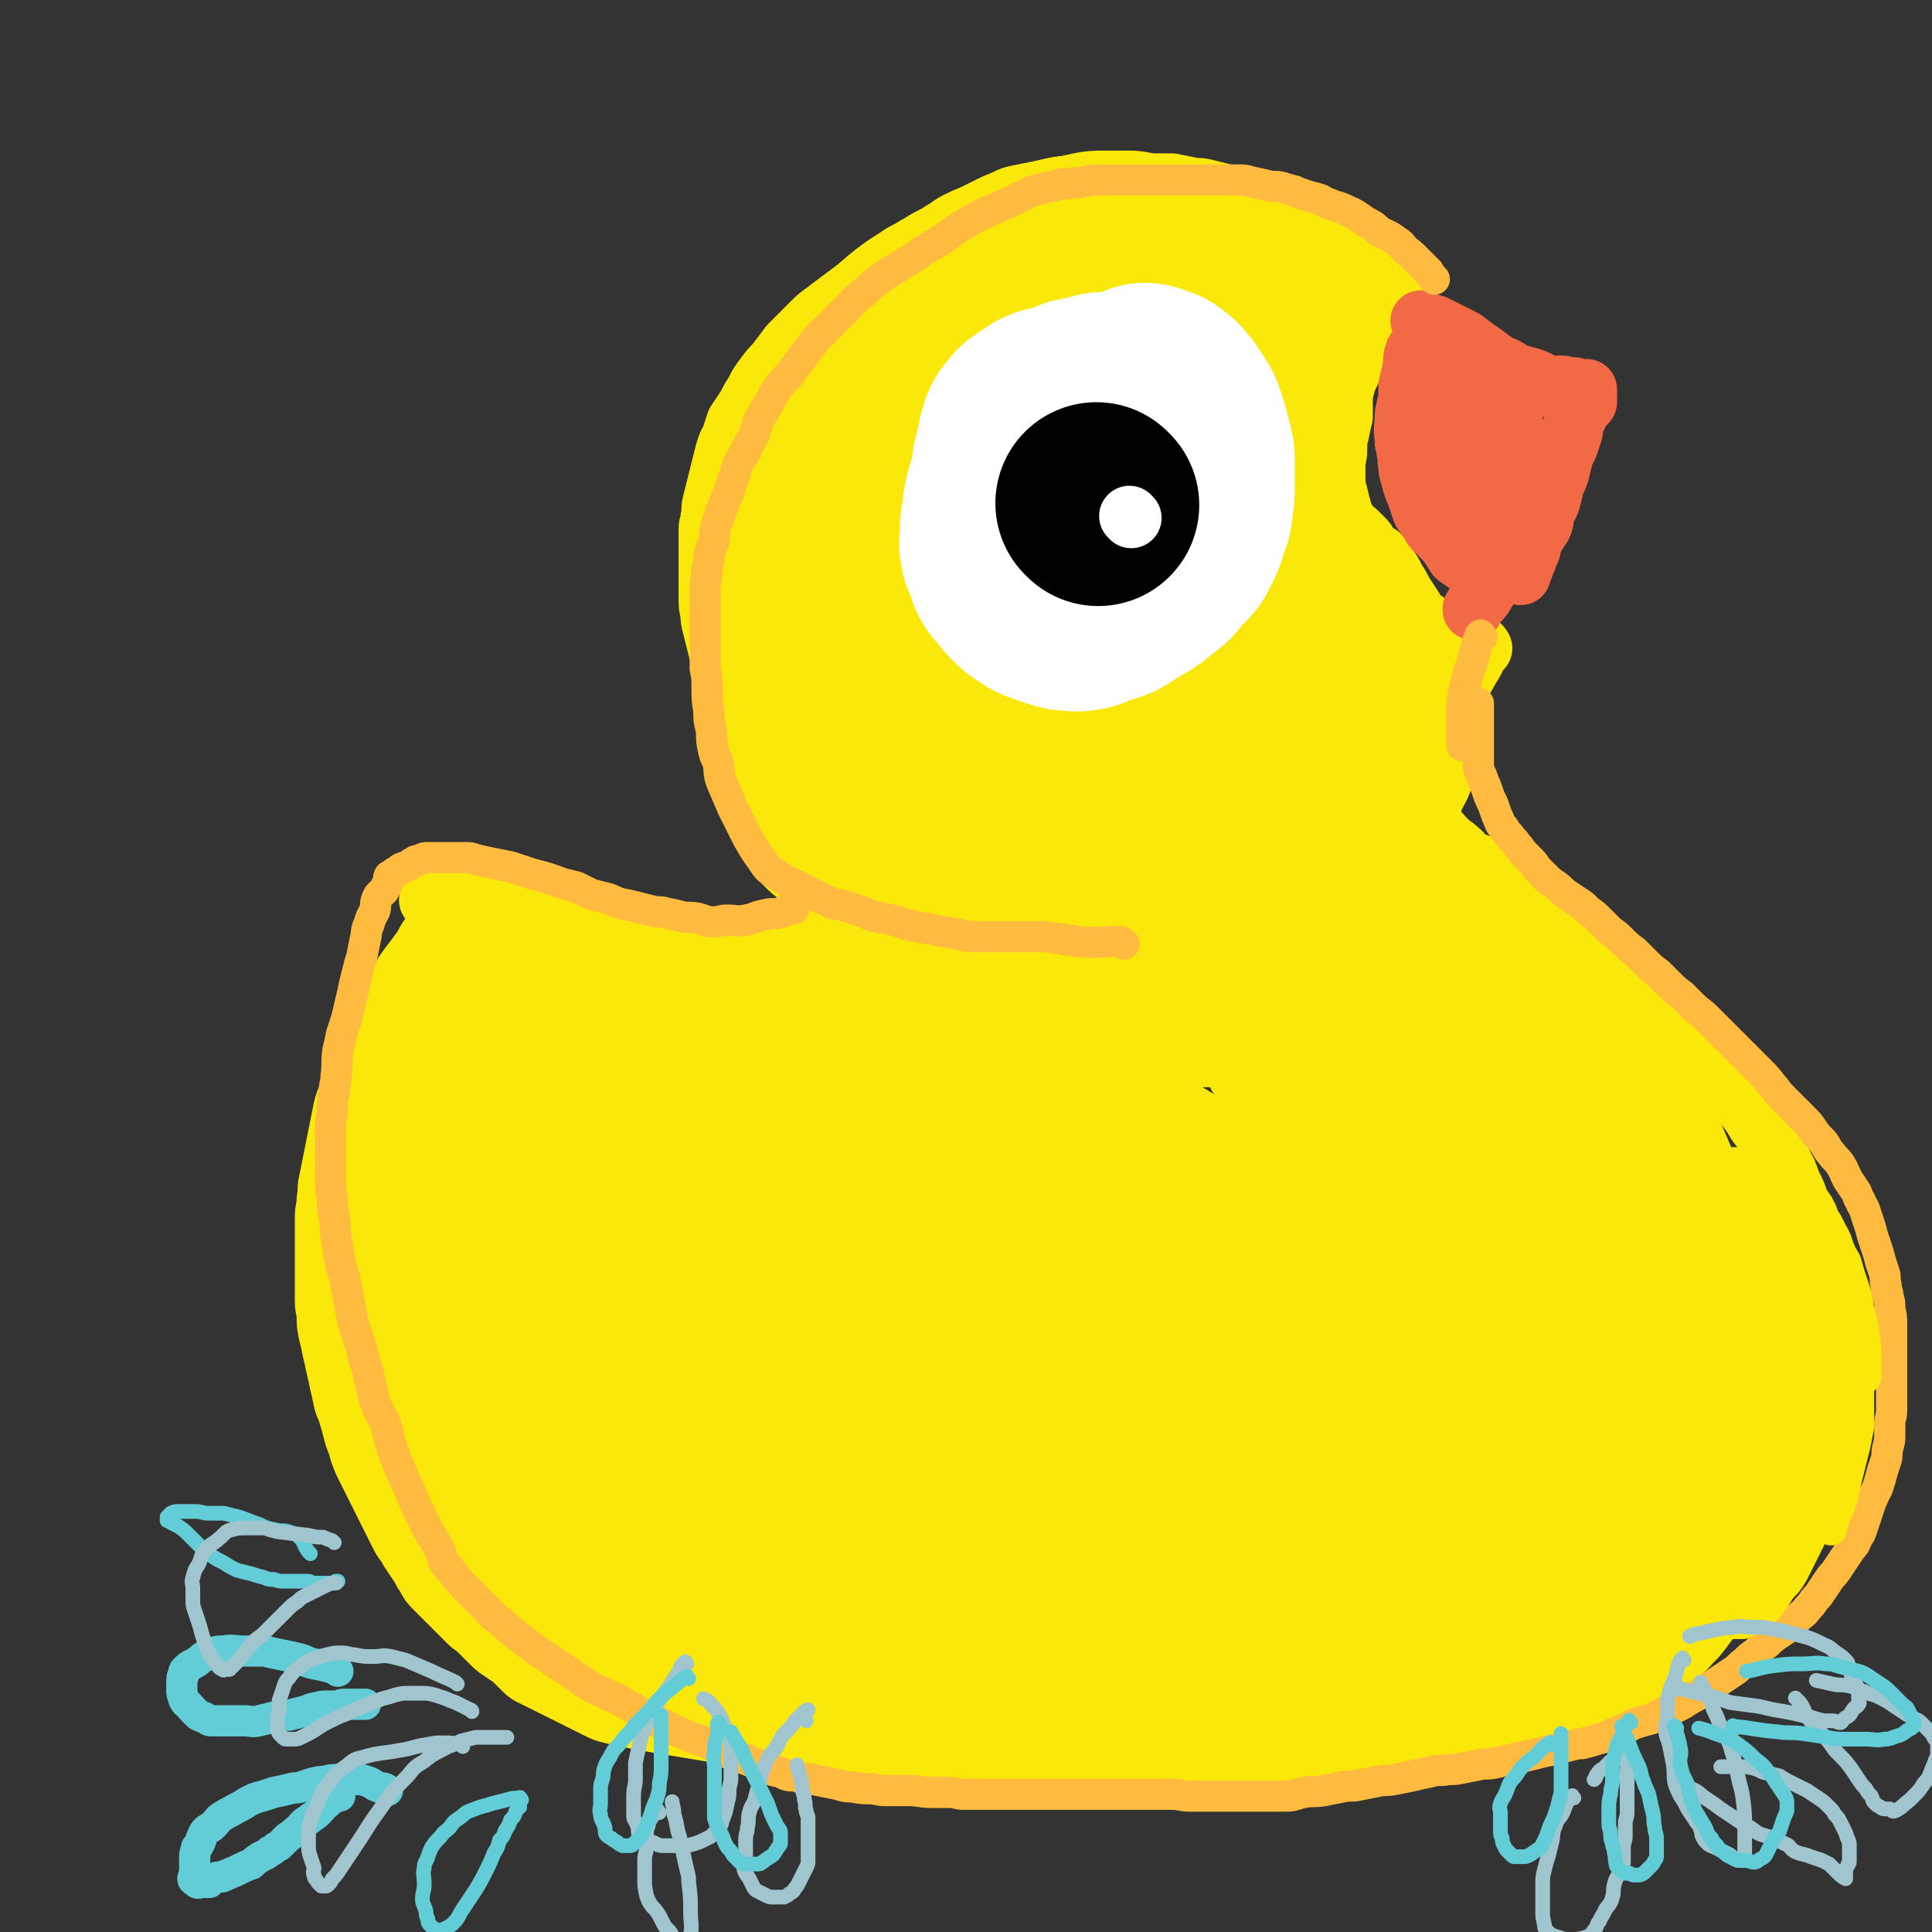 <svg viewBox='0 0 1052 1052' version='1.1' xmlns='http://www.w3.org/2000/svg' xmlns:xlink='http://www.w3.org/1999/xlink'><rect x="0" y="0" width="1052" height="1052" fill="#333333" stroke="none"/><g fill='none' stroke='#FAE80B' stroke-width='33' stroke-linecap='round' stroke-linejoin='round'><path d='M235,491c-1,-1 -2,-1 -1,-1 7,-2 8,-2 17,-3 6,0 6,0 13,0 6,0 6,0 12,1 5,0 5,0 10,1 7,1 7,1 13,3 6,2 6,2 12,4 4,1 4,1 8,2 5,1 4,2 9,3 5,1 5,0 10,2 4,1 4,2 9,4 3,1 3,1 7,2 4,1 4,1 9,3 4,1 4,2 9,3 4,1 5,1 9,2 3,1 3,1 6,2 3,1 4,1 7,2 3,1 2,1 5,2 3,1 3,1 6,2 2,0 2,0 4,0 2,0 2,1 4,1 3,1 3,0 6,1 2,0 2,0 5,1 2,0 2,0 5,1 2,0 2,1 5,1 2,0 2,0 4,0 1,0 1,1 3,1 0,0 0,0 0,0 '/><path d='M420,517c-1,-1 -2,-1 -1,-1 5,-3 6,-2 13,-4 5,-2 5,-2 10,-3 5,-1 5,-1 10,-2 3,-1 3,-1 7,-2 1,0 1,-1 3,-1 2,0 2,0 4,0 1,0 1,0 2,0 0,0 0,0 0,-1 0,0 0,0 -1,-1 -1,-1 -1,-1 -2,-2 -1,-1 -2,-1 -3,-2 -2,-1 -2,-1 -4,-2 -2,-1 -2,-1 -4,-3 -2,-2 -2,-2 -4,-4 -2,-2 -2,-2 -4,-4 -2,-2 -2,-2 -5,-4 -3,-2 -3,-2 -6,-4 -4,-3 -4,-3 -7,-6 -3,-3 -3,-3 -5,-7 -2,-3 -2,-3 -4,-6 -2,-4 -1,-4 -3,-8 -2,-4 -2,-4 -4,-8 -1,-4 -1,-5 -2,-9 -1,-4 -2,-4 -3,-7 -1,-3 -1,-3 -2,-6 -1,-4 -1,-4 -2,-8 -1,-4 -1,-4 -2,-8 -1,-4 0,-4 -1,-8 0,-4 0,-5 -1,-9 -1,-4 -1,-4 -2,-7 -1,-4 0,-4 -1,-8 -1,-3 -1,-3 -2,-7 -1,-4 -1,-4 -2,-8 -1,-4 -1,-4 -2,-8 -1,-4 -1,-4 -2,-8 -1,-4 -1,-4 -1,-7 -1,-4 -1,-4 -1,-8 0,-4 0,-4 0,-8 0,-4 0,-4 0,-8 0,-4 0,-4 0,-8 0,-3 0,-3 0,-7 0,-3 0,-3 0,-7 0,-3 1,-3 1,-6 1,-4 0,-4 1,-8 1,-4 1,-4 2,-8 1,-4 1,-4 2,-8 1,-4 1,-4 2,-8 1,-4 1,-4 2,-7 1,-3 2,-3 3,-7 1,-3 1,-3 2,-6 2,-3 2,-3 4,-6 2,-3 2,-3 4,-7 2,-3 2,-3 4,-7 2,-3 2,-3 5,-7 3,-4 3,-3 6,-7 3,-4 3,-4 6,-8 3,-3 3,-3 6,-6 3,-3 3,-3 6,-6 3,-3 3,-3 7,-6 4,-3 4,-3 8,-6 4,-3 4,-3 8,-6 4,-3 4,-3 8,-6 4,-3 4,-3 8,-6 4,-3 4,-3 8,-6 4,-3 4,-2 9,-5 4,-2 4,-3 8,-5 4,-2 4,-2 7,-4 4,-2 4,-3 8,-5 4,-2 4,-2 9,-4 4,-2 4,-2 8,-4 4,-2 4,-2 9,-4 4,-2 4,-2 9,-3 5,-1 5,-1 10,-2 5,-1 4,-1 9,-2 5,-1 5,0 9,-1 4,0 4,-1 8,-1 4,0 4,0 9,0 4,0 4,0 9,0 5,0 5,0 10,0 4,0 4,0 9,0 5,0 5,0 9,0 5,1 5,1 10,2 4,1 4,0 8,1 4,1 4,1 8,2 4,1 4,1 8,2 4,1 4,1 8,2 5,1 5,1 9,2 4,1 4,1 8,3 4,2 4,2 8,4 4,2 4,1 9,3 4,2 4,2 8,4 3,1 4,1 7,2 4,2 3,2 7,4 3,2 3,2 6,4 3,2 3,2 6,4 3,2 3,2 5,4 2,2 2,2 4,4 2,2 3,2 5,4 2,2 2,2 4,4 0,0 1,1 1,1 '/><path d='M752,173c-1,-1 -1,-2 -1,-1 -2,1 -2,2 -3,4 -3,5 -3,5 -6,10 -2,4 -2,4 -4,9 -2,4 -1,4 -3,8 -2,4 -2,4 -3,8 -1,4 -1,5 -1,9 0,3 0,4 0,7 -1,4 -1,4 -2,9 -1,4 -1,4 -1,9 0,4 -1,4 -1,9 0,3 0,3 0,7 0,3 -1,2 -1,5 0,3 0,3 1,6 0,2 0,2 1,4 0,1 1,1 1,2 1,1 0,2 1,3 1,1 1,1 2,2 1,1 1,1 2,2 1,1 0,1 1,2 2,2 2,1 4,3 2,2 2,2 4,4 2,2 1,3 3,5 3,3 4,2 6,4 3,3 2,3 4,6 2,3 2,3 4,7 2,3 2,3 4,7 2,3 2,3 4,6 2,3 2,4 5,7 2,2 3,2 5,4 2,2 2,2 4,4 2,2 2,2 4,4 3,3 4,2 7,5 1,1 1,1 2,2 '/><path d='M807,353c-1,-1 -1,-2 -1,-1 -2,2 -1,3 -3,7 -2,4 -2,3 -4,7 -3,5 -3,5 -5,10 -2,4 -2,4 -4,8 -2,5 -2,5 -4,9 -1,3 -1,3 -3,6 -1,3 -2,2 -3,5 -1,2 -1,2 -2,4 -1,2 0,2 -1,5 0,1 -1,1 -1,3 0,1 0,2 0,3 0,2 -1,2 -1,4 0,2 0,2 0,4 0,1 -1,1 -1,3 0,2 0,3 0,5 0,2 -1,2 -1,3 0,1 0,2 1,3 1,1 1,1 2,2 1,1 1,1 2,3 1,1 0,2 1,3 2,2 2,2 4,4 3,2 2,3 5,5 3,3 3,2 6,5 3,2 2,3 5,5 4,3 5,1 8,4 4,3 4,4 7,7 4,4 3,4 7,7 4,3 4,3 7,6 4,5 4,5 8,10 4,4 4,4 8,8 4,4 4,3 9,7 4,3 4,3 8,6 5,3 4,4 9,7 5,4 5,4 10,7 5,3 4,4 9,7 5,3 5,3 10,7 6,4 5,4 11,9 5,4 5,4 10,8 5,4 5,4 9,8 4,5 4,5 8,10 4,5 4,4 8,9 3,4 3,4 6,8 3,4 3,4 6,9 4,5 4,5 7,10 3,5 3,6 6,11 3,5 3,5 5,11 3,6 3,6 5,12 2,6 2,6 4,13 2,6 2,6 4,12 1,4 2,4 3,9 1,6 1,6 2,12 1,6 1,6 2,12 1,5 1,5 2,10 0,6 0,6 0,11 0,5 0,5 0,10 0,5 0,5 0,9 -1,5 -1,5 -2,10 -1,5 -1,5 -2,10 -1,5 -1,5 -3,10 -2,5 -2,5 -4,10 -2,5 -2,5 -5,11 -2,5 -2,5 -5,9 -3,5 -3,5 -6,10 -3,5 -2,6 -5,11 -3,5 -3,5 -6,10 -3,5 -3,5 -6,9 -3,4 -3,5 -6,9 -3,4 -3,4 -7,8 -3,4 -3,4 -7,8 -3,4 -3,4 -6,8 -3,4 -3,4 -7,8 -3,4 -4,3 -7,7 -3,3 -3,3 -6,7 -3,3 -3,3 -6,6 -3,3 -3,3 -7,6 -3,3 -3,3 -7,5 -3,2 -3,2 -7,4 -3,2 -3,2 -6,4 -3,2 -3,2 -6,3 -3,1 -4,1 -7,2 -4,1 -4,1 -7,2 -4,1 -4,1 -8,2 -4,1 -4,1 -8,2 -3,1 -3,1 -7,2 -4,1 -4,1 -8,1 -4,0 -4,0 -8,0 -4,0 -4,0 -8,1 -4,0 -4,1 -7,1 -6,1 -6,0 -11,1 -5,0 -5,1 -10,1 -6,1 -6,0 -12,1 -5,0 -5,1 -11,1 -6,1 -6,1 -12,1 -6,0 -6,0 -12,0 -7,0 -7,0 -13,0 -7,0 -7,1 -15,1 -7,0 -7,0 -14,0 -7,0 -7,0 -14,0 -7,0 -7,0 -14,0 -7,0 -7,0 -14,0 -7,0 -7,1 -14,1 -7,0 -7,0 -14,0 -6,0 -6,0 -12,0 -7,0 -7,0 -15,0 -7,0 -7,0 -15,0 -7,0 -7,0 -14,0 -7,0 -7,0 -13,0 -7,0 -7,0 -14,0 -7,0 -7,0 -14,-1 -7,0 -7,0 -13,-1 -7,-1 -6,-1 -13,-2 -7,-1 -7,0 -14,-1 -6,0 -6,-1 -12,-1 -7,-1 -7,0 -13,-1 -6,-1 -6,-1 -12,-2 -6,-1 -6,-1 -12,-1 -7,-1 -7,-1 -13,-1 -5,-1 -5,-1 -10,-1 -6,-1 -6,-1 -11,-1 -6,-1 -6,0 -12,-1 -6,-1 -6,-1 -12,-2 -6,-1 -6,-1 -12,-2 -6,-1 -6,-1 -12,-2 -5,-1 -5,-1 -10,-2 -5,-1 -5,-1 -9,-2 -4,-1 -4,-1 -8,-3 -4,-2 -4,-2 -8,-4 -4,-2 -4,-2 -8,-4 -4,-2 -4,-2 -8,-4 -4,-2 -4,-2 -8,-4 -4,-2 -5,-2 -8,-5 -3,-3 -3,-3 -6,-6 -3,-2 -3,-2 -6,-4 -3,-2 -3,-2 -6,-5 -3,-3 -3,-3 -6,-6 -3,-3 -3,-2 -6,-5 -3,-3 -3,-3 -6,-6 -3,-3 -3,-3 -6,-6 -3,-3 -3,-3 -6,-6 -3,-3 -3,-3 -5,-7 -3,-4 -2,-4 -5,-8 -2,-3 -2,-3 -4,-6 -2,-4 -3,-4 -5,-8 -2,-4 -2,-4 -4,-8 -2,-4 -2,-4 -4,-8 -2,-4 -2,-4 -4,-8 -2,-4 -2,-4 -4,-8 -2,-4 -2,-4 -4,-8 -2,-5 -2,-5 -3,-9 -2,-5 -2,-5 -3,-9 -1,-4 -1,-4 -2,-7 -1,-5 -2,-4 -3,-9 -1,-5 -1,-5 -2,-9 -1,-5 -1,-5 -2,-9 -1,-5 -1,-5 -2,-9 -1,-5 -1,-5 -2,-9 -1,-5 -1,-5 -1,-9 0,-4 -1,-4 -1,-9 0,-4 0,-4 0,-9 0,-4 0,-4 0,-8 0,-4 0,-4 0,-8 0,-5 0,-5 0,-10 0,-5 0,-5 0,-10 0,-5 1,-5 1,-10 1,-5 0,-5 1,-9 1,-5 1,-5 2,-10 1,-5 1,-5 2,-10 1,-5 1,-5 2,-10 1,-5 1,-5 2,-10 1,-4 1,-4 3,-8 1,-4 1,-4 3,-8 2,-4 2,-4 4,-9 2,-4 2,-4 4,-9 2,-4 2,-4 4,-9 2,-4 2,-4 4,-9 2,-4 3,-4 5,-9 2,-4 2,-5 4,-9 2,-4 2,-4 5,-8 3,-4 3,-4 6,-8 3,-4 2,-4 5,-8 3,-3 3,-3 6,-7 3,-3 2,-4 5,-7 3,-4 3,-4 6,-8 '/></g>
<g fill='none' stroke='#FAE80B' stroke-width='110' stroke-linecap='round' stroke-linejoin='round'><path d='M267,540c-1,-1 -1,-2 -1,-1 -3,1 -3,2 -6,5 -4,5 -4,5 -7,10 -4,6 -3,7 -6,13 -3,6 -3,5 -6,12 -1,4 -1,4 -2,9 -2,5 -2,5 -4,11 -1,6 -1,6 -2,13 -1,7 -2,7 -3,14 -1,7 -1,7 -2,14 -1,7 -1,7 -2,14 -1,7 -1,7 -1,14 0,4 0,4 0,9 0,5 0,5 0,11 0,6 0,6 1,13 1,6 2,6 4,12 1,4 1,5 3,9 2,5 2,5 4,10 2,5 2,5 4,10 2,5 2,5 5,10 3,5 3,5 6,10 3,5 2,5 5,10 3,5 3,5 6,11 3,5 2,5 5,10 2,4 3,3 5,7 3,4 2,4 5,8 2,4 2,4 5,8 2,4 2,4 5,8 3,4 3,4 6,9 2,3 3,3 5,7 3,4 2,4 5,8 3,4 3,4 6,8 2,3 3,4 5,6 '/><path d='M242,714c-1,-1 -2,-2 -1,-1 3,8 4,9 8,19 2,6 3,6 5,12 2,6 2,7 4,13 2,6 3,6 6,12 3,6 2,6 5,12 2,5 2,5 5,10 3,5 3,4 6,9 2,4 2,5 4,9 3,5 3,4 6,9 3,5 3,5 6,10 3,5 3,5 6,10 2,4 2,4 5,8 3,5 3,5 6,9 3,4 3,4 6,8 3,3 3,3 7,6 3,3 3,3 6,5 3,3 3,3 7,5 4,3 4,3 9,5 3,2 4,1 7,3 4,2 4,2 8,4 4,2 4,1 9,3 5,2 5,2 10,4 4,2 5,1 9,3 5,2 4,2 9,4 4,1 4,1 8,2 4,1 4,1 8,2 5,1 5,2 10,3 5,1 5,1 10,2 4,1 4,0 9,1 4,0 4,0 9,1 4,0 4,0 9,1 5,1 4,1 9,2 4,1 4,0 9,1 5,1 5,1 10,2 4,1 5,0 9,1 5,1 5,1 9,1 5,0 5,0 10,0 5,0 5,1 11,1 5,0 5,0 10,0 5,0 5,0 11,0 5,0 5,1 11,1 4,0 4,0 9,0 5,0 5,0 11,0 6,0 6,0 12,0 6,0 6,0 12,0 6,0 6,0 13,0 6,0 6,0 13,0 5,0 5,0 11,0 6,0 6,0 13,0 6,0 6,0 13,0 6,0 6,0 12,0 6,0 6,0 12,0 5,0 5,0 11,0 5,0 5,0 10,0 4,0 4,0 9,0 3,0 4,0 6,0 '/><path d='M313,547c-1,-1 -2,-2 -1,-1 5,2 6,3 12,5 8,3 8,2 17,4 9,3 9,3 18,5 10,2 10,1 20,3 7,1 7,2 15,3 9,1 9,1 17,2 9,1 9,1 18,1 7,0 7,0 14,0 7,0 7,0 15,0 6,0 6,0 12,-1 5,0 5,0 10,-1 3,0 3,0 6,-1 2,-1 2,-1 5,-2 2,-1 2,-1 3,-1 '/><path d='M316,585c-1,-1 -2,-2 -1,-1 3,15 3,16 7,32 4,17 4,17 9,33 4,15 5,15 9,30 4,18 3,19 7,37 4,16 4,16 9,32 4,14 5,14 9,28 4,12 3,12 7,24 1,3 1,5 2,6 '/><path d='M288,627c-1,-1 -2,-2 -1,-1 7,17 7,18 15,36 8,17 9,17 18,33 8,16 7,16 17,31 8,13 8,13 18,26 11,14 12,14 23,28 10,10 11,10 20,21 10,11 9,12 18,24 8,11 12,16 16,22 '/><path d='M384,637c-1,-1 -2,-2 -1,-1 10,19 11,20 22,40 10,19 10,19 21,37 8,14 9,14 17,29 9,16 9,16 17,32 6,12 5,12 10,24 4,10 4,11 9,21 4,9 5,9 10,19 1,2 2,4 3,4 '/><path d='M412,624c-1,-1 -2,-2 -1,-1 6,13 5,15 14,29 8,14 9,14 19,27 10,13 10,13 21,27 12,14 11,15 24,29 11,13 12,12 24,26 10,12 10,12 20,25 8,10 9,9 17,20 8,10 7,11 15,22 '/><path d='M473,816c-1,-1 -2,-2 -1,-1 13,7 14,8 28,16 15,7 16,7 31,15 15,6 14,7 29,13 13,4 13,3 27,7 11,3 11,4 23,6 7,1 11,1 15,2 '/><path d='M484,616c-1,-1 -2,-2 -1,-1 14,21 14,23 31,44 14,18 14,18 30,35 15,16 15,16 30,32 13,13 14,12 26,25 13,13 14,13 25,27 10,12 9,12 18,25 6,10 6,10 12,20 5,7 7,11 9,15 '/><path d='M517,538c-1,-1 -2,-1 -1,-1 22,-1 23,0 47,0 17,0 17,0 34,0 16,0 16,1 32,1 12,0 12,-1 23,-1 10,0 10,0 19,0 4,0 5,0 8,0 '/><path d='M542,518c-1,-1 -2,-2 -1,-1 16,1 17,2 35,4 16,2 16,3 31,4 15,1 16,0 31,0 15,0 15,1 30,0 14,0 14,-1 27,-2 9,0 9,0 18,0 7,0 7,-1 14,-1 4,0 6,0 8,0 '/><path d='M579,572c-1,-1 -2,-2 -1,-1 6,13 7,14 15,28 11,18 11,18 23,36 11,18 11,18 23,36 10,16 9,16 20,32 9,13 9,13 18,26 9,12 11,11 19,23 6,8 7,13 9,18 '/><path d='M550,592c-1,-1 -2,-2 -1,-1 14,10 15,11 32,22 16,10 16,9 33,19 18,10 18,11 36,21 18,9 18,8 36,17 15,8 16,8 31,17 14,7 15,7 29,16 11,7 11,7 21,16 9,8 9,9 18,18 2,2 4,4 4,4 '/><path d='M709,568c-1,-1 -2,-2 -1,-1 12,17 12,18 26,37 12,17 13,16 25,33 11,17 10,18 20,36 10,17 11,17 20,35 7,13 7,14 13,26 '/><path d='M745,508c-1,-1 -2,-2 -1,-1 8,9 8,11 18,21 15,15 16,14 30,29 15,17 14,17 28,35 11,15 11,15 22,30 9,12 10,12 19,24 '/><path d='M752,507c-1,-1 -2,-2 -1,-1 7,6 8,7 17,13 10,8 11,7 21,14 9,6 9,6 17,12 9,7 10,6 19,14 10,9 10,9 20,20 9,10 8,10 17,20 7,8 8,7 14,16 6,8 6,8 10,17 3,7 3,7 6,14 3,10 3,11 5,21 2,10 2,10 4,20 2,11 3,11 3,22 0,13 -1,13 -2,26 -1,14 -2,14 -4,28 -2,12 -2,12 -5,25 -3,10 -3,10 -7,20 -4,10 -4,10 -10,20 -4,7 -8,10 -10,14 '/><path d='M775,713c-1,-1 -1,-2 -1,-1 -8,16 -7,18 -16,35 -7,15 -7,15 -15,29 -8,14 -8,14 -16,28 -7,14 -7,14 -14,29 -5,12 -5,12 -10,25 -3,7 -4,10 -6,14 '/><path d='M746,777c-1,-1 -1,-2 -1,-1 -1,19 -1,20 0,40 1,16 2,16 4,33 1,9 0,10 3,18 2,8 3,8 8,15 3,5 3,6 8,10 3,3 3,4 7,4 5,1 5,0 10,-2 5,-2 5,-3 9,-6 5,-4 6,-4 10,-8 5,-5 5,-5 9,-11 5,-7 5,-7 9,-15 4,-9 4,-10 7,-20 3,-9 2,-9 4,-18 1,-6 2,-6 3,-11 1,-5 1,-5 2,-9 1,-3 1,-3 1,-5 0,-1 0,-2 0,-1 -1,0 -1,0 -2,1 -2,2 -1,3 -3,5 -1,2 -2,3 -3,5 '/><path d='M788,906c-1,-1 -2,-1 -1,-1 6,-4 7,-3 14,-7 7,-4 6,-4 13,-8 7,-4 7,-3 14,-7 7,-3 6,-4 13,-7 6,-3 7,-2 13,-5 6,-3 6,-3 12,-8 6,-4 5,-5 10,-10 4,-5 4,-5 8,-10 4,-5 4,-5 8,-10 4,-5 4,-5 7,-10 2,-4 2,-4 4,-8 3,-6 4,-5 7,-11 3,-6 2,-6 5,-12 3,-7 4,-7 6,-14 2,-4 1,-5 2,-9 1,-6 2,-6 3,-13 1,-6 1,-6 2,-12 1,-7 1,-7 2,-14 1,-8 1,-8 2,-16 0,-7 0,-7 0,-14 0,-6 0,-6 0,-11 0,-1 0,-2 0,-2 '/><path d='M946,681c-1,-1 -2,-2 -1,-1 0,10 1,11 1,22 0,12 0,12 0,24 0,3 0,5 0,6 '/><path d='M520,477c-1,-1 -1,-1 -1,-1 -8,-7 -8,-6 -15,-13 -4,-5 -4,-5 -8,-11 -3,-5 -3,-5 -7,-10 -3,-4 -3,-3 -6,-8 -2,-3 0,-4 -2,-7 -2,-5 -3,-4 -6,-9 -2,-4 -2,-4 -4,-8 -2,-5 -3,-5 -5,-10 -2,-5 -2,-5 -4,-11 -2,-6 -2,-6 -4,-12 -1,-4 -2,-4 -3,-9 -2,-5 -1,-5 -3,-11 -1,-5 -1,-5 -3,-10 -1,-5 -1,-5 -3,-11 -1,-4 -2,-4 -3,-9 -1,-4 -1,-4 -1,-9 -1,-5 -1,-5 -1,-10 0,-4 0,-4 0,-9 0,-4 0,-4 0,-8 0,-3 0,-3 0,-7 1,-4 1,-4 2,-8 1,-5 1,-5 2,-10 1,-5 1,-6 3,-11 2,-5 2,-5 4,-10 1,-4 1,-4 3,-8 2,-5 1,-5 4,-10 3,-5 4,-5 8,-10 3,-5 3,-5 6,-10 4,-5 4,-5 8,-9 4,-5 4,-5 9,-10 5,-5 5,-5 10,-9 4,-3 4,-3 9,-6 5,-3 5,-3 10,-6 6,-3 6,-3 12,-6 5,-3 5,-2 11,-5 5,-2 5,-3 11,-5 5,-2 5,-2 10,-4 4,-2 4,-2 9,-4 5,-2 5,-2 11,-3 5,-1 5,-1 10,-2 4,-1 4,-1 8,-1 3,0 3,0 7,0 4,0 4,0 7,0 '/><path d='M625,163c-1,-1 -2,-2 -1,-1 11,0 12,0 24,2 12,2 11,2 22,6 9,2 9,3 17,6 2,1 4,1 4,2 '/><path d='M702,178c-1,-1 -1,-2 -1,-1 -6,4 -6,5 -11,11 -4,5 -3,6 -6,12 -4,7 -5,7 -7,15 -2,7 -1,7 -2,15 -1,10 0,10 -1,20 -1,12 -4,12 -4,24 0,12 2,12 4,23 1,8 2,8 4,16 3,8 4,12 6,17 '/><path d='M680,249c-1,-1 -2,-2 -1,-1 3,10 5,10 9,22 4,10 3,10 6,20 4,12 3,12 7,25 3,9 2,9 6,18 3,6 4,6 8,12 4,7 4,7 8,14 4,6 4,6 8,12 1,1 1,2 2,3 '/><path d='M733,354c-1,-1 -2,-2 -1,-1 2,14 3,15 7,30 2,10 3,10 4,20 1,7 0,8 0,15 0,6 -1,9 -1,12 '/><path d='M749,412c-1,-1 -1,-2 -1,-1 -7,8 -6,10 -13,18 -6,7 -7,7 -15,13 -6,4 -6,5 -12,8 -7,3 -7,3 -15,5 -8,2 -8,1 -16,2 -9,1 -9,1 -17,1 -7,0 -8,1 -15,0 -8,-1 -8,-2 -16,-4 -5,-1 -5,-1 -11,-2 -6,-1 -6,-1 -12,-3 -6,-2 -6,-2 -12,-5 -5,-2 -4,-2 -9,-5 -4,-2 -4,-2 -8,-5 -6,-4 -6,-4 -11,-8 -7,-5 -7,-5 -14,-11 -6,-5 -7,-5 -11,-11 -5,-7 -4,-8 -8,-16 -4,-7 -4,-7 -7,-15 -3,-7 -3,-7 -5,-14 -2,-9 -2,-9 -3,-18 -1,-10 -1,-10 -1,-21 0,-10 0,-11 1,-21 1,-7 1,-7 2,-14 1,-9 1,-9 3,-18 2,-9 2,-10 5,-18 3,-9 4,-9 8,-17 3,-6 3,-6 7,-11 5,-6 5,-6 10,-11 4,-4 5,-4 9,-7 3,-2 3,-2 7,-4 2,-1 2,-1 5,-2 2,0 2,0 3,0 2,0 2,0 3,1 1,1 1,2 1,4 0,3 -1,3 -2,6 -2,4 -2,4 -4,9 -3,7 -3,7 -6,14 -2,7 -2,7 -4,15 -2,8 -3,8 -4,17 -2,13 -2,13 -2,27 0,17 1,18 3,35 3,19 3,19 7,38 3,14 3,14 8,28 8,18 8,18 17,35 4,7 5,7 10,13 4,4 4,4 8,8 3,3 3,3 6,5 2,2 2,2 5,3 2,1 2,2 4,2 1,0 2,-1 2,-2 1,-3 0,-3 0,-6 0,-6 0,-6 -1,-12 -2,-13 -2,-12 -5,-25 -3,-15 -4,-15 -7,-31 -3,-19 -4,-19 -6,-39 -2,-17 -1,-17 -2,-35 -1,-12 -1,-12 -1,-23 0,-8 0,-8 0,-16 0,-4 0,-4 0,-9 0,-2 0,-2 -1,-5 0,-1 0,-1 -1,-2 0,0 0,-1 0,0 -1,1 0,2 0,4 1,8 1,9 2,17 3,18 3,18 7,36 4,17 4,17 10,33 4,14 5,13 10,27 4,13 4,14 9,27 3,10 3,10 7,21 2,5 3,8 5,11 '/></g>
<g fill='none' stroke='#F26946' stroke-width='33' stroke-linecap='round' stroke-linejoin='round'><path d='M775,176c-1,-1 -2,-2 -1,-1 2,0 3,1 7,2 4,2 4,2 8,4 4,2 4,2 8,4 4,3 4,3 8,6 5,3 5,4 10,7 3,2 3,1 6,3 3,2 3,2 6,3 3,1 4,1 7,2 3,1 3,1 6,3 3,1 2,2 5,2 2,0 2,-1 5,-1 2,0 2,1 4,1 1,0 1,0 3,0 1,0 1,1 3,1 1,0 1,0 2,0 1,0 1,0 2,0 0,0 0,1 0,2 0,0 0,0 0,0 0,1 0,1 0,2 0,0 0,0 0,1 0,1 0,1 0,2 0,0 0,0 -1,1 -1,1 -1,1 -2,2 -1,2 -1,2 -2,4 -1,2 -1,2 -2,4 -1,3 0,3 -1,6 -1,3 -1,3 -2,6 -1,3 -2,3 -3,7 -1,4 -1,4 -2,8 -1,4 -2,4 -3,8 -1,4 -1,4 -2,8 -1,3 -2,3 -3,6 -1,3 0,3 -1,6 -1,3 -2,2 -3,5 -2,3 -2,3 -3,6 -1,2 0,2 -1,4 -1,2 -1,2 -2,5 -1,2 -1,3 -2,5 -1,2 -1,2 -1,3 '/><path d='M772,192c-1,-1 -1,-2 -1,-1 -2,4 -1,5 -2,11 -1,4 -1,4 -2,8 0,3 0,3 0,6 0,3 -1,3 -1,6 -1,3 -1,3 -1,7 0,4 -1,4 0,8 0,3 1,3 2,7 1,3 1,3 2,7 1,3 1,3 2,6 1,2 1,2 2,5 1,2 2,2 3,5 2,3 1,4 3,7 2,3 2,2 4,5 2,2 1,2 3,4 2,2 2,3 4,5 1,1 1,2 3,3 2,1 3,1 5,2 2,1 2,1 4,3 2,1 1,2 3,3 1,1 1,1 3,2 1,1 1,0 2,1 1,1 1,2 2,3 1,1 1,1 2,2 0,0 -1,0 -1,1 0,1 0,2 0,3 0,0 0,0 1,1 '/><path d='M794,214c-1,-1 -2,-2 -1,-1 1,7 2,8 4,17 2,11 1,11 3,22 2,11 3,11 6,22 2,7 2,7 3,14 1,6 1,6 1,12 0,1 0,3 0,3 '/><path d='M795,222c-1,-1 -2,-2 -1,-1 1,13 1,14 3,29 2,11 2,11 4,23 2,10 2,10 4,20 1,5 2,8 3,11 '/><path d='M824,231c-1,-1 -1,-2 -1,-1 -4,11 -3,12 -6,25 -2,12 -1,12 -4,24 -2,9 -3,9 -5,17 '/><path d='M822,216c-1,-1 -1,-2 -1,-1 -2,8 -2,9 -2,18 0,11 1,11 1,23 0,9 0,9 -1,19 -1,8 -1,12 -1,17 '/><path d='M830,296c-1,-1 -1,-2 -1,-1 -2,2 -2,3 -4,6 -1,2 -1,2 -2,3 0,1 0,1 -1,1 0,0 0,0 0,0 -1,1 0,1 -1,2 0,0 0,0 -1,0 -2,0 -2,0 -4,0 -3,0 -3,-1 -5,-1 -3,0 -4,0 -7,0 -3,0 -3,0 -6,-1 -2,0 -2,0 -3,-1 -2,-1 -2,-1 -3,-3 -1,-1 -1,-2 -2,-3 -2,-3 -2,-3 -4,-5 -2,-2 -2,-2 -4,-4 -2,-2 -2,-2 -3,-4 -1,-2 -1,-2 -2,-3 -1,-2 -2,-2 -3,-5 -1,-3 -1,-3 -2,-6 -1,-3 -1,-3 -2,-5 -1,-3 -1,-3 -2,-7 -1,-3 -1,-3 -1,-6 -1,-3 0,-3 -1,-7 0,-3 -1,-3 -1,-6 0,-3 0,-3 0,-6 0,-3 0,-3 0,-5 '/><path d='M779,257c-1,-1 -2,-2 -1,-1 0,2 1,2 2,6 1,3 0,3 0,7 0,3 0,4 1,7 1,3 2,3 4,7 2,4 3,4 5,9 1,3 1,3 2,6 2,3 2,3 4,6 1,2 2,2 3,3 '/><path d='M816,300c-1,-1 -1,-2 -1,-1 -3,5 -4,9 -5,14 '/><path d='M816,309c-1,-1 -1,-1 -1,-1 '/><path d='M821,295c-1,-1 -1,-2 -1,-1 -3,5 -3,6 -5,13 -1,4 -2,7 -3,9 '/><path d='M819,303c-1,-1 -1,-2 -1,-1 -4,7 -5,11 -7,17 '/><path d='M819,307c-1,-1 -1,-2 -1,-1 -5,7 -4,8 -9,16 -2,4 -3,4 -6,8 -1,1 -1,1 -1,2 '/></g>
<g fill='none' stroke='#FFFFFF' stroke-width='110' stroke-linecap='round' stroke-linejoin='round'><path d='M581,271c-1,-1 -1,-1 -1,-1 '/><path d='M618,216c-1,-1 -1,-1 -1,-1 -2,-1 -2,0 -4,0 -3,0 -3,-1 -6,-1 -3,0 -3,0 -6,0 -3,0 -3,1 -6,2 -4,1 -4,0 -8,1 -2,1 -2,1 -4,2 -3,1 -3,1 -7,2 -3,1 -3,0 -7,2 -3,2 -3,2 -6,4 -3,2 -3,2 -5,5 -2,2 -2,3 -3,6 -1,3 0,3 -1,6 -1,3 -1,3 -2,7 -1,3 0,3 -1,7 -1,4 -1,4 -2,8 -1,3 -1,3 -2,7 -1,4 0,4 -1,8 0,3 -1,3 -1,6 0,2 0,2 0,5 0,3 -1,3 0,6 0,3 1,3 2,6 1,3 1,3 2,6 1,2 1,2 3,4 2,2 2,3 4,5 2,2 2,2 4,4 3,2 3,2 6,4 2,1 2,1 5,2 3,1 3,1 6,2 3,1 3,1 6,1 3,0 3,1 6,0 3,0 3,-1 6,-2 3,-1 3,-1 6,-2 4,-1 4,-1 7,-3 3,-2 3,-2 6,-4 4,-2 4,-2 7,-4 2,-2 2,-2 5,-4 2,-2 3,-2 5,-4 2,-2 2,-3 4,-5 2,-2 2,-2 4,-4 2,-2 2,-2 3,-4 1,-2 1,-2 2,-4 1,-2 1,-2 2,-5 1,-3 1,-3 2,-6 1,-3 1,-3 1,-7 1,-4 1,-4 1,-8 0,-4 0,-4 0,-8 0,-3 0,-3 0,-6 0,-4 0,-4 -1,-8 -1,-4 -1,-4 -2,-8 -1,-3 -1,-3 -2,-6 -1,-3 -1,-3 -3,-6 -2,-3 -2,-3 -4,-6 -2,-2 -2,-3 -5,-5 -2,-2 -3,-2 -6,-3 -2,-1 -3,-1 -4,-1 '/></g>
<g fill='none' stroke='#000000' stroke-width='110' stroke-linecap='round' stroke-linejoin='round'><path d='M598,275c-1,-1 -1,-1 -1,-1 '/></g>
<g fill='none' stroke='#FFFFFF' stroke-width='33' stroke-linecap='round' stroke-linejoin='round'><path d='M616,282c-1,-1 -1,-1 -1,-1 '/></g>
<g fill='none' stroke='#FFBB40' stroke-width='17' stroke-linecap='round' stroke-linejoin='round'><path d='M612,514c-1,-1 -1,-1 -1,-1 -6,-1 -6,0 -12,0 -3,0 -3,0 -7,0 -4,0 -4,0 -8,-1 -5,0 -5,-1 -9,-1 -5,-1 -4,-1 -9,-1 -5,0 -5,0 -9,0 -5,0 -5,0 -10,0 -5,0 -5,0 -10,0 -4,0 -4,0 -9,0 -5,-1 -5,-1 -10,-2 -6,-1 -6,-1 -11,-2 -6,-1 -6,-1 -11,-2 -5,-1 -5,-2 -10,-3 -5,-1 -5,-1 -10,-2 -4,-1 -4,-2 -8,-3 -4,-1 -4,-2 -9,-3 -4,-1 -4,0 -8,-2 -4,-2 -4,-2 -8,-4 -4,-2 -4,-2 -8,-4 -4,-2 -4,-2 -8,-4 -3,-2 -3,-2 -6,-4 -3,-2 -3,-2 -5,-5 -5,-7 -5,-7 -9,-14 -4,-8 -4,-8 -8,-16 -3,-7 -3,-7 -6,-14 -2,-5 -1,-6 -2,-11 -2,-4 -2,-4 -3,-9 -1,-5 0,-5 -1,-10 -1,-4 -1,-4 -1,-9 -1,-6 -1,-6 -1,-12 0,-6 0,-6 -1,-11 0,-5 0,-5 0,-9 0,-5 0,-5 0,-10 0,-5 0,-5 0,-10 0,-4 0,-4 0,-7 0,-4 0,-4 0,-8 0,-5 1,-5 1,-10 1,-4 1,-4 1,-8 1,-4 2,-4 3,-8 0,-4 0,-4 1,-8 1,-3 1,-3 2,-6 1,-4 2,-4 3,-8 2,-4 2,-4 3,-8 2,-5 2,-5 3,-9 2,-5 2,-5 5,-9 1,-4 2,-4 4,-8 2,-4 1,-4 3,-9 3,-5 3,-5 6,-10 2,-4 2,-4 4,-7 4,-6 5,-5 9,-11 3,-4 3,-4 6,-8 3,-4 3,-4 6,-8 4,-4 4,-4 8,-8 4,-4 4,-4 8,-8 4,-4 4,-4 8,-8 4,-3 4,-3 7,-6 4,-3 4,-3 8,-6 5,-3 5,-3 10,-6 5,-3 5,-3 9,-6 5,-3 5,-3 10,-6 5,-3 5,-4 10,-7 5,-3 5,-3 10,-6 4,-2 4,-2 9,-4 4,-2 4,-2 9,-4 4,-2 4,-2 8,-4 4,-2 4,-2 8,-3 4,-1 4,-1 9,-2 3,-1 3,-1 7,-1 4,-1 4,0 8,-1 4,-1 4,-1 8,-1 4,0 4,0 8,0 5,0 5,0 9,0 5,0 5,0 9,0 5,0 5,0 10,0 4,0 4,0 8,0 4,0 4,0 8,0 4,0 4,0 8,0 4,0 4,0 8,0 4,0 4,0 8,0 4,0 4,0 7,1 5,1 5,1 9,2 4,1 4,0 8,1 3,1 3,1 7,2 2,1 2,1 5,2 3,1 3,1 7,2 4,1 3,2 7,3 4,2 4,1 8,3 7,3 6,3 12,7 4,2 4,2 7,5 4,2 5,2 9,5 3,2 3,2 5,5 3,2 3,2 5,4 2,2 2,2 4,4 2,2 2,2 4,4 1,2 2,3 3,4 '/><path d='M432,495c-1,-1 -1,-2 -1,-1 -3,1 -3,2 -6,3 -4,1 -4,0 -8,1 -6,1 -5,2 -11,3 -5,1 -5,0 -10,0 -4,0 -4,1 -7,1 -5,0 -5,-1 -9,-2 -5,-1 -5,0 -9,-1 -4,-1 -4,-1 -9,-2 -3,-1 -3,0 -7,-1 -4,-1 -4,-1 -8,-2 -4,-1 -4,-1 -9,-2 -4,-1 -4,-2 -8,-3 -4,-1 -4,-1 -8,-2 -4,-2 -4,-2 -8,-4 -4,-1 -4,-1 -8,-2 -8,-3 -8,-3 -16,-5 -6,-2 -6,-2 -12,-4 -5,-1 -5,-1 -10,-2 -5,-1 -5,-1 -9,-2 -3,-1 -3,-1 -6,-1 -3,0 -3,0 -6,0 -3,0 -3,0 -6,0 -2,0 -2,0 -5,0 -1,0 -1,0 -3,0 -2,0 -2,0 -4,1 -2,1 -2,0 -3,1 -2,1 -2,1 -3,2 -2,1 -3,1 -5,2 -1,1 -1,1 -3,2 -1,1 -1,1 -3,2 -1,2 0,2 -1,4 -1,2 -1,2 -2,4 -2,2 -3,2 -4,5 -1,3 0,3 -1,6 -2,4 -2,3 -3,7 -2,4 -1,4 -2,8 -1,5 -1,5 -2,10 -1,3 -1,3 -2,7 -1,4 -1,4 -2,8 -1,5 -1,5 -2,9 -2,9 -2,9 -5,18 -1,5 -1,5 -2,9 -1,7 0,7 -1,14 0,4 -1,4 -1,9 -1,4 -1,4 -1,9 0,4 -1,4 -1,8 0,5 0,5 0,11 0,5 0,5 0,10 0,5 0,5 0,10 0,5 0,5 1,10 0,5 0,5 1,10 1,5 0,5 1,10 1,7 1,7 2,13 1,6 2,6 3,12 1,5 1,5 2,10 1,5 1,6 2,11 1,5 2,5 3,10 2,5 2,5 3,11 2,5 2,5 3,10 1,4 1,4 2,9 1,4 1,4 3,9 2,4 3,4 4,8 2,5 1,6 3,11 2,6 2,6 4,11 2,5 2,4 4,9 2,4 2,5 4,9 2,5 2,5 4,9 2,4 2,4 4,8 3,5 3,5 6,10 2,4 1,4 3,8 2,3 3,3 5,6 3,4 3,4 6,7 3,3 3,3 6,6 3,3 3,3 6,6 3,3 2,3 5,5 4,3 4,3 7,6 5,4 5,4 9,7 4,3 4,3 8,6 5,3 5,3 9,6 5,3 5,3 9,6 5,3 4,3 9,6 5,3 5,2 10,5 5,2 5,2 10,5 4,2 4,2 8,5 8,4 8,4 16,8 4,2 5,2 9,4 5,2 5,2 11,4 4,2 4,2 8,4 6,3 7,3 13,5 5,2 5,2 10,4 4,2 4,2 9,3 4,2 4,2 8,2 5,2 5,1 10,2 5,1 5,1 10,2 6,1 5,2 11,2 5,1 6,1 11,1 5,1 5,1 11,1 4,0 4,0 9,0 6,0 6,1 12,1 5,0 5,0 9,0 5,0 5,1 9,1 5,0 5,0 10,0 5,0 5,0 10,0 5,0 5,0 10,0 5,0 5,0 10,0 5,0 5,0 10,0 6,0 6,0 11,0 5,0 5,0 10,0 6,0 6,0 11,0 5,0 5,0 10,0 6,0 6,0 11,0 5,0 5,0 10,0 5,0 5,1 10,1 6,0 6,0 12,0 5,0 5,0 10,0 4,0 4,0 9,0 5,0 5,0 10,0 6,0 6,0 11,0 5,0 5,-1 10,-2 6,-1 6,0 11,-1 5,-1 5,-1 10,-2 5,-1 5,0 9,-1 5,-1 5,-1 10,-2 4,-1 4,0 9,-1 5,-1 5,-1 10,-2 4,-1 4,-1 9,-2 4,-1 4,-1 8,-1 4,-1 5,0 9,-1 5,-1 5,-1 10,-2 4,-1 4,0 9,-1 4,-1 4,-1 9,-2 4,-1 4,-1 9,-2 4,-1 4,-1 8,-2 5,-1 5,-1 9,-2 4,-1 4,-1 8,-2 3,-1 3,0 6,-1 4,-1 4,-1 7,-2 4,-1 4,-1 8,-3 3,-1 3,-1 7,-3 3,-1 3,-2 7,-3 3,-1 3,-1 7,-2 3,-1 3,-2 6,-3 3,-2 4,-1 7,-3 4,-2 4,-2 7,-4 3,-2 4,-2 7,-4 3,-2 3,-2 6,-4 3,-2 3,-2 6,-4 3,-2 3,-2 6,-4 3,-2 3,-3 6,-5 3,-3 3,-3 6,-5 3,-3 3,-3 6,-5 3,-3 3,-3 6,-5 3,-2 3,-2 6,-4 3,-2 3,-3 5,-5 3,-3 3,-2 5,-5 2,-2 2,-2 4,-5 2,-2 2,-2 4,-5 2,-3 2,-3 4,-6 2,-3 2,-2 4,-5 4,-6 4,-6 8,-12 2,-2 2,-2 3,-5 2,-3 2,-3 3,-6 1,-3 1,-3 2,-6 1,-3 1,-3 2,-6 1,-3 1,-3 2,-5 1,-3 2,-3 3,-7 1,-3 1,-3 2,-7 1,-3 1,-3 2,-6 1,-3 0,-3 1,-7 1,-4 1,-3 1,-7 0,-3 0,-3 0,-6 0,-3 1,-3 1,-7 0,-3 0,-4 0,-7 0,-4 0,-4 0,-8 0,-3 0,-3 0,-7 0,-3 0,-3 0,-7 0,-2 0,-2 0,-5 0,-3 0,-3 0,-6 0,-4 0,-4 0,-7 0,-4 0,-4 -1,-8 0,-4 0,-4 -1,-7 0,-3 -1,-3 -1,-6 -1,-4 0,-4 -1,-7 -1,-3 -1,-3 -2,-6 -1,-4 -1,-4 -2,-7 -1,-3 -1,-3 -2,-6 -1,-3 -1,-4 -2,-7 -1,-3 -1,-3 -2,-6 -1,-4 -2,-4 -3,-7 -2,-3 -1,-3 -3,-6 -2,-3 -2,-3 -4,-6 -2,-4 -2,-5 -4,-8 -2,-3 -3,-3 -5,-6 -3,-3 -2,-4 -5,-7 -3,-3 -3,-3 -5,-6 -2,-3 -2,-3 -5,-6 -3,-3 -3,-3 -6,-6 -3,-3 -3,-3 -6,-6 -3,-3 -2,-3 -5,-6 -3,-4 -3,-4 -6,-7 -3,-3 -3,-3 -6,-6 -3,-3 -3,-3 -6,-6 -3,-3 -3,-3 -6,-6 -3,-3 -3,-3 -6,-6 -3,-3 -3,-3 -6,-6 -3,-3 -4,-3 -7,-6 -3,-3 -3,-3 -6,-6 -4,-3 -4,-3 -7,-6 -3,-3 -3,-3 -6,-6 -4,-3 -4,-3 -7,-6 -3,-3 -3,-3 -6,-6 -4,-3 -4,-3 -7,-6 -3,-3 -3,-3 -6,-5 -3,-3 -3,-3 -6,-6 -3,-3 -3,-3 -6,-5 -3,-3 -3,-3 -6,-5 -3,-2 -3,-2 -6,-4 -3,-2 -3,-3 -6,-5 -3,-2 -3,-2 -5,-4 -2,-2 -2,-2 -4,-4 -2,-2 -2,-3 -4,-5 -2,-2 -2,-2 -4,-4 -2,-2 -2,-3 -4,-5 -2,-3 -2,-2 -4,-5 -2,-2 -2,-2 -3,-4 -2,-2 -2,-2 -3,-5 -1,-2 -1,-2 -2,-5 -1,-3 -1,-3 -2,-5 -1,-2 -1,-2 -2,-5 -1,-3 -1,-3 -2,-5 -1,-3 -1,-3 -2,-5 -1,-2 -1,-2 -1,-5 0,-3 0,-3 0,-6 0,-3 0,-3 0,-6 0,-3 0,-3 0,-6 0,-3 0,-3 0,-5 0,-3 0,-3 0,-6 0,-2 0,-3 0,-4 '/><path d='M804,388c-1,-1 -1,-1 -1,-1 '/><path d='M807,347c-1,-1 -1,-2 -1,-1 -2,5 -2,6 -4,13 -1,5 -2,5 -3,10 -1,4 -1,4 -2,8 -1,5 -1,5 -1,10 0,5 0,5 0,10 0,3 0,3 0,7 0,1 0,2 0,2 '/></g>
<g fill='none' stroke='#FAE80B' stroke-width='17' stroke-linecap='round' stroke-linejoin='round'><path d='M922,884c-1,-1 -2,-1 -1,-1 3,-4 4,-4 8,-7 5,-4 4,-4 9,-9 5,-4 5,-4 9,-9 3,-4 3,-4 6,-8 1,-3 1,-3 3,-5 3,-5 3,-5 6,-10 2,-4 2,-4 4,-8 2,-3 2,-3 4,-7 2,-4 1,-4 3,-8 2,-6 1,-6 3,-11 1,-4 2,-4 3,-9 1,-4 0,-4 1,-9 2,-5 3,-5 5,-11 2,-4 1,-5 3,-10 1,-4 1,-4 2,-8 0,-3 0,-3 0,-6 0,-3 0,-3 0,-7 0,-3 0,-3 -1,-6 0,-3 0,-3 -1,-7 -1,-3 -1,-3 -1,-6 -1,-4 -1,-4 -1,-8 -1,-4 -1,-4 -1,-8 0,-3 0,-4 0,-7 -1,-3 -1,-3 -2,-7 -1,-3 0,-3 -1,-6 0,-2 0,-2 -1,-5 0,-2 -1,-2 -1,-4 -1,-2 -1,-2 -1,-4 0,-1 0,-1 0,-3 0,-1 0,-1 0,-2 0,-1 0,-2 0,-1 1,0 1,1 2,2 1,2 1,2 2,4 1,3 1,3 2,7 1,4 1,4 2,8 1,4 1,4 2,9 1,5 1,5 2,10 1,5 1,5 1,11 0,5 0,5 0,10 0,5 0,5 0,10 -1,5 -1,5 -2,11 -1,5 -1,5 -2,9 -1,5 -1,5 -2,10 -1,6 -1,6 -3,12 -2,6 -2,6 -4,11 -2,5 -2,5 -4,10 -2,6 -1,6 -3,12 -2,4 -2,4 -4,9 -2,4 -1,4 -3,7 -2,4 -2,4 -4,8 -2,4 -2,4 -4,8 -2,3 -1,4 -3,7 -1,3 -2,3 -3,6 -2,3 -2,3 -3,6 -1,2 -1,2 -2,4 -1,2 -1,2 -2,4 -1,2 -1,2 -1,4 0,1 0,1 0,2 0,1 0,1 0,2 0,1 0,1 0,2 1,1 1,1 2,2 1,0 1,0 2,0 1,0 1,0 2,0 4,-2 4,-2 8,-4 2,-1 2,-1 4,-3 2,-2 2,-2 4,-5 2,-3 2,-3 4,-6 2,-3 3,-3 5,-6 2,-3 2,-3 4,-7 2,-4 2,-4 4,-8 2,-4 2,-4 4,-8 1,-4 1,-4 2,-7 1,-5 2,-5 3,-9 2,-3 2,-3 3,-7 1,-4 1,-4 2,-8 1,-3 1,-3 2,-7 1,-3 1,-3 2,-6 1,-3 0,-3 1,-6 0,-2 1,-2 1,-5 1,-2 1,-2 1,-5 0,-2 0,-2 0,-4 0,-1 0,-1 0,-2 0,-1 0,-1 0,-2 0,-1 0,-1 0,-2 0,-1 0,-2 0,-1 0,0 0,1 0,2 -1,1 -1,1 -2,2 -1,2 -1,2 -2,4 -1,2 -1,2 -2,5 -1,3 -1,3 -3,6 -2,5 -2,5 -5,10 -2,5 -2,5 -5,10 -2,5 -2,5 -5,10 -2,5 -2,5 -5,10 -2,5 -3,4 -5,9 -2,4 -2,4 -4,8 -2,3 -2,3 -4,6 -2,2 -1,2 -3,5 -1,2 -1,3 -3,5 -1,1 -1,1 -2,3 0,1 0,1 0,2 0,1 0,1 0,2 1,0 1,-1 2,-1 1,0 1,0 2,0 2,-1 2,-1 3,-2 2,-1 2,-1 4,-3 2,-2 3,-2 5,-4 3,-3 2,-3 5,-6 2,-3 2,-3 4,-6 2,-3 3,-3 5,-6 3,-3 3,-3 5,-7 2,-4 2,-4 4,-8 2,-4 2,-4 4,-8 2,-3 2,-3 4,-7 2,-4 2,-4 3,-8 1,-3 1,-3 2,-7 1,-4 1,-4 2,-7 1,-4 1,-4 1,-7 0,-3 0,-3 0,-5 0,-4 0,-4 0,-7 0,-3 0,-3 0,-6 0,-3 0,-3 0,-7 0,-4 0,-4 0,-7 0,-3 0,-3 -1,-7 -1,-4 -1,-4 -2,-8 -1,-4 -1,-4 -2,-7 -1,-4 -1,-4 -2,-7 -1,-4 -1,-4 -2,-7 -1,-3 -1,-3 -2,-6 -1,-3 -1,-3 -2,-6 -1,-3 -1,-3 -2,-6 -1,-3 -1,-3 -2,-6 -1,-3 -2,-3 -3,-6 -1,-2 -1,-2 -2,-5 -1,-2 -1,-2 -2,-4 -1,-2 -1,-2 -2,-4 -1,-2 -1,-1 -2,-3 -1,-2 -1,-2 -1,-5 0,-1 0,-2 0,-1 1,0 1,1 2,2 1,1 1,1 2,3 1,2 1,2 2,5 1,2 1,2 2,4 2,3 2,3 3,6 1,4 1,5 2,9 2,3 2,3 4,6 1,4 0,4 1,8 1,4 1,4 2,9 1,3 2,3 2,7 1,4 0,4 0,8 0,4 0,4 0,8 0,4 0,4 0,8 0,4 0,4 0,8 0,4 0,5 -1,9 0,4 -1,4 -2,9 -1,5 0,5 -2,9 -1,4 0,4 -2,8 -1,4 -2,4 -3,8 -2,4 -2,4 -4,8 -1,4 -2,4 -3,8 -2,4 -2,4 -3,7 -1,3 -2,3 -3,6 -2,3 -2,3 -3,7 -2,3 -2,3 -3,7 -2,1 -2,1 -3,3 -1,2 -1,2 -2,4 -1,2 -1,2 -2,4 -1,2 -1,1 -2,3 0,1 0,1 0,2 0,1 0,1 0,2 0,1 0,1 0,2 1,0 1,0 2,-1 1,-1 1,-1 2,-2 1,-1 1,-1 2,-2 2,-2 2,-1 3,-3 2,-2 2,-2 3,-4 2,-3 2,-3 4,-6 2,-3 2,-3 4,-6 2,-3 2,-3 4,-6 2,-4 2,-4 4,-8 2,-4 2,-4 4,-9 2,-4 1,-4 3,-9 1,-4 1,-4 3,-9 2,-5 2,-5 3,-10 1,-5 1,-5 2,-10 1,-5 1,-5 2,-10 1,-5 1,-5 1,-10 0,-5 0,-5 0,-10 0,-5 1,-5 1,-10 0,-5 0,-5 0,-9 0,-4 0,-4 0,-8 -1,-5 -1,-5 -2,-9 -1,-4 -1,-4 -2,-8 -1,-4 -1,-4 -2,-8 -1,-3 -1,-3 -2,-6 -1,-3 -1,-3 -2,-6 -1,-2 -1,-2 -2,-4 -1,-2 -1,-2 -2,-4 -1,-1 -1,-1 -2,-3 -1,-1 -1,-1 -2,-2 -1,-1 -1,-1 -1,-2 0,-1 0,-2 0,-1 0,0 0,1 1,2 2,5 3,5 5,10 2,6 2,6 4,11 2,8 2,8 4,16 2,6 2,6 3,11 1,6 1,6 2,12 1,6 0,6 1,12 0,6 1,6 1,12 0,6 0,6 0,12 0,5 0,5 0,10 0,5 0,5 0,9 -1,5 -1,5 -2,10 -1,4 -1,4 -2,8 -1,4 -1,4 -2,8 -1,4 -1,4 -2,8 -1,3 0,3 -1,5 -1,3 -1,3 -2,6 -1,1 -1,1 -2,3 -1,2 0,2 -1,4 0,1 -1,1 -1,2 0,1 0,2 0,2 0,-1 0,-1 0,-2 0,-1 0,-1 0,-2 0,-2 0,-2 0,-4 0,-3 0,-3 0,-6 0,-3 0,-3 0,-7 0,-4 1,-4 1,-8 1,-4 0,-5 0,-9 1,-5 1,-5 1,-9 1,-4 1,-4 1,-8 0,-5 0,-5 0,-10 0,-5 0,-5 0,-10 0,-6 0,-6 0,-11 0,-5 0,-5 0,-10 0,-5 0,-5 0,-10 0,-5 0,-5 -1,-10 -1,-5 -1,-5 -2,-10 -1,-5 0,-5 -1,-9 -1,-4 -1,-4 -2,-8 -1,-4 -1,-4 -2,-8 -1,-3 -1,-3 -2,-6 -1,-3 0,-3 -1,-6 0,-2 -1,-2 -1,-4 -1,-2 -1,-2 -1,-4 -1,-2 0,-2 -1,-4 0,-1 -1,-1 -1,-2 0,-1 0,-1 0,-2 0,-1 0,-1 0,-2 0,-1 0,-2 0,-1 2,1 3,2 5,5 1,2 1,2 2,4 1,3 1,3 3,6 2,5 3,5 5,10 2,6 2,6 5,11 2,7 2,7 4,13 2,6 2,6 3,13 2,7 2,7 3,14 1,7 1,7 1,14 0,5 0,5 0,9 0,0 0,0 0,0 '/><path d='M914,906c-1,-1 -2,-1 -1,-1 6,-7 7,-7 15,-13 9,-8 9,-8 18,-16 3,-2 5,-5 5,-5 '/><path d='M937,869c-1,-1 -2,-1 -1,-1 10,-12 11,-12 22,-24 7,-8 7,-9 13,-18 6,-10 7,-9 12,-20 4,-9 3,-9 7,-18 '/><path d='M918,872c-1,-1 -2,-1 -1,-1 3,-8 4,-8 8,-17 4,-8 4,-8 8,-16 3,-7 3,-7 7,-13 3,-8 4,-8 7,-16 4,-12 4,-12 8,-24 1,-4 2,-7 2,-7 '/><path d='M962,652c-1,-1 -2,-2 -1,-1 1,4 2,5 3,11 4,22 4,23 6,45 3,23 2,23 4,45 '/><path d='M940,756c-1,-1 -1,-1 -1,-1 '/></g>
<g fill='none' stroke='#63CDD7' stroke-width='17' stroke-linecap='round' stroke-linejoin='round'><path d='M211,975c-1,-1 -1,-1 -1,-1 -2,-1 -2,0 -4,-1 -3,-1 -3,-2 -6,-3 -3,-1 -3,-1 -6,-1 -3,0 -3,0 -6,0 -2,0 -2,0 -5,0 -3,0 -3,0 -6,1 -3,0 -3,0 -7,1 -3,1 -3,1 -6,2 -3,1 -3,0 -6,1 -4,1 -4,1 -9,2 -3,1 -3,1 -6,2 -4,1 -4,1 -8,3 -3,2 -3,2 -7,4 -3,2 -4,2 -7,4 -3,2 -2,2 -5,5 -2,2 -3,1 -5,4 -1,2 -1,2 -2,5 -1,2 -1,2 -2,3 0,2 -1,2 -1,5 0,3 0,3 0,6 0,1 0,1 0,3 0,1 -1,2 -1,3 0,1 1,1 2,2 1,1 1,0 2,0 0,0 0,0 1,0 1,0 1,0 2,0 1,0 1,0 2,0 1,-1 1,-2 2,-2 2,-1 2,-1 5,-1 1,-1 1,0 2,-1 3,-1 2,-1 5,-2 2,-1 2,-1 4,-2 2,-1 2,-1 5,-2 2,-2 2,-2 5,-4 2,-1 3,-1 5,-3 3,-1 2,-2 5,-3 2,-2 2,-2 4,-4 2,-2 2,-1 5,-4 2,-1 2,-2 4,-4 2,-2 2,-1 4,-3 3,-2 3,-2 5,-4 2,-2 2,-3 4,-4 2,-2 2,-2 4,-3 2,-1 2,-1 3,-1 '/><path d='M184,910c-1,-1 -1,-1 -1,-1 -6,-2 -7,-2 -12,-3 -5,-1 -4,-2 -9,-3 -4,-1 -4,-1 -9,-2 -5,-1 -5,-1 -9,-2 -6,0 -6,0 -12,0 -5,0 -5,-1 -10,0 -4,0 -4,0 -9,2 -3,1 -3,2 -6,4 -3,2 -3,1 -6,4 -1,1 -1,1 -1,3 -1,1 -1,2 -1,4 0,2 0,2 0,4 0,2 0,2 1,5 1,3 2,2 4,5 1,1 1,1 2,2 1,1 1,1 2,2 2,1 2,1 3,1 2,1 2,2 4,2 2,0 3,0 5,0 3,0 3,0 5,0 4,0 4,0 8,0 4,0 4,1 8,0 4,-1 4,-1 8,-2 4,-1 4,-1 8,-1 4,-1 4,-1 8,-2 4,-1 4,-2 7,-2 3,-1 3,-1 6,-1 2,0 3,0 5,0 2,0 2,-1 4,-1 2,0 2,0 4,0 1,0 1,0 3,0 1,0 1,0 2,0 1,0 1,0 1,0 1,0 2,0 2,0 '/></g>
<g fill='none' stroke='#63CDD7' stroke-width='8' stroke-linecap='round' stroke-linejoin='round'><path d='M169,846c-1,-1 -1,-1 -1,-1 -3,-4 -2,-5 -5,-8 -2,-2 -3,-2 -6,-3 -3,-1 -4,0 -7,-1 -5,-1 -5,-1 -9,-3 -6,-2 -5,-2 -11,-4 -4,-1 -4,-1 -8,-2 -4,0 -4,0 -8,0 -4,0 -4,-1 -8,-1 -2,0 -2,0 -5,0 -2,0 -2,0 -4,0 -2,0 -2,0 -4,1 -1,1 -1,1 -2,2 0,1 0,1 0,2 1,0 1,0 2,1 2,1 2,1 4,2 3,2 3,2 6,5 3,3 3,3 6,6 3,3 3,3 6,5 3,2 3,2 7,4 3,2 3,2 7,4 4,1 4,1 8,2 3,1 3,1 7,2 2,1 2,1 5,1 3,1 3,1 6,1 2,0 2,0 4,0 2,0 2,0 5,0 2,0 2,0 4,0 1,0 1,1 3,1 1,0 1,0 2,0 1,0 1,0 2,0 1,0 1,0 2,0 1,0 1,0 2,0 1,0 1,0 2,0 1,0 1,-1 2,-1 0,0 0,0 1,0 '/><path d='M284,980c-1,-1 -1,-2 -1,-1 -6,0 -6,1 -11,2 -4,1 -4,1 -7,2 -4,1 -4,1 -9,3 -3,1 -3,2 -6,4 -3,2 -3,2 -5,5 -3,3 -3,2 -5,5 -3,3 -3,3 -5,6 -1,2 -1,2 -2,5 -1,3 -2,3 -2,6 -1,4 0,4 0,9 0,4 -1,4 -1,8 0,3 1,3 2,7 0,2 0,2 1,4 0,2 0,2 1,3 1,1 1,1 2,2 2,1 2,1 4,1 3,-1 3,-1 6,-3 3,-3 3,-3 5,-7 2,-3 2,-3 4,-6 2,-3 2,-3 4,-6 3,-5 3,-5 6,-11 2,-4 2,-4 4,-9 2,-3 2,-3 3,-7 2,-2 2,-2 3,-5 2,-3 2,-3 3,-6 2,-2 2,-2 3,-5 1,-1 1,-2 2,-2 '/></g>
<g fill='none' stroke='#A0C5CF' stroke-width='8' stroke-linecap='round' stroke-linejoin='round'><path d='M252,951c-1,-1 -1,-1 -1,-1 -5,-1 -5,-1 -10,-1 -4,0 -4,0 -9,1 -7,1 -7,2 -14,3 -10,2 -11,1 -21,4 -5,1 -5,2 -9,5 -3,2 -3,2 -6,5 -3,4 -3,4 -6,8 -2,4 -2,4 -4,9 -2,4 -2,4 -3,8 -1,3 -1,3 -1,6 0,3 0,3 0,7 0,3 0,3 1,6 1,3 1,3 2,6 0,2 -1,2 0,4 0,2 1,2 2,4 1,1 1,1 2,2 1,0 1,0 2,0 1,0 1,0 2,-1 1,-1 1,-1 2,-3 2,-2 2,-2 4,-5 2,-3 2,-3 4,-6 4,-6 4,-6 8,-12 5,-8 5,-8 10,-15 7,-10 7,-10 15,-18 4,-5 4,-5 9,-8 6,-5 6,-4 13,-8 3,-1 3,-1 7,-3 4,-1 4,-1 8,-2 3,0 3,0 7,0 3,0 3,0 5,0 2,0 2,0 4,0 0,0 0,0 1,0 '/><path d='M249,917c-1,-1 -1,-1 -1,-1 -6,-3 -7,-3 -13,-6 -7,-3 -7,-3 -14,-6 -4,-1 -4,-1 -8,-2 -5,-1 -5,0 -10,0 -5,0 -5,0 -10,-1 -3,0 -3,-1 -7,-1 -4,0 -4,0 -8,1 -4,1 -4,1 -9,3 -3,1 -3,2 -6,4 -3,2 -3,2 -6,6 -2,2 -2,3 -3,6 -1,3 -1,3 -2,6 0,2 0,2 0,5 0,2 -1,2 -1,5 0,2 0,2 0,4 0,2 0,2 1,4 1,1 1,1 2,2 1,1 1,1 2,1 1,0 1,0 2,0 1,0 1,0 2,0 2,0 2,0 4,-1 2,-1 2,-1 4,-2 2,-1 2,-1 5,-3 3,-2 3,-2 7,-4 4,-2 4,-2 9,-4 4,-2 4,-2 9,-4 5,-2 5,-2 10,-4 4,-1 4,-1 7,-2 4,-1 4,-1 7,-1 3,0 3,0 7,0 4,0 4,0 8,1 3,1 3,1 6,2 2,1 2,1 5,2 2,1 2,1 4,2 2,1 2,1 4,2 0,0 1,0 1,1 '/><path d='M182,840c-1,-1 -1,-1 -1,-1 -3,-1 -3,-1 -5,-2 -4,0 -4,0 -8,-1 -9,-1 -9,-1 -17,-2 -4,-1 -4,-1 -7,-2 -5,0 -5,0 -10,0 -4,0 -4,0 -8,1 -4,1 -3,2 -7,5 -3,3 -4,2 -7,6 -3,3 -2,4 -4,8 -2,3 -2,3 -3,7 -1,3 0,3 0,6 0,3 0,3 0,6 0,3 0,3 1,6 1,3 1,3 2,6 1,3 1,3 2,7 1,3 1,3 2,6 1,3 1,3 3,6 1,2 1,2 3,4 1,2 1,2 3,3 1,1 1,0 2,0 1,0 1,0 2,0 1,-1 1,-1 2,-2 1,-1 1,-1 2,-2 2,-2 2,-3 4,-5 3,-3 2,-3 5,-6 3,-3 3,-2 6,-5 3,-3 3,-3 6,-6 3,-3 3,-3 6,-6 3,-3 3,-3 6,-5 2,-2 2,-2 4,-3 2,-1 2,-1 4,-2 2,-1 2,-1 4,-2 2,-1 2,-1 4,-2 2,-1 3,-1 5,-1 '/><path d='M359,987c-1,-1 -1,-2 -1,-1 -2,1 -2,2 -4,5 -1,1 -1,1 -1,3 -1,2 -1,3 -1,5 0,4 0,4 0,7 0,3 -1,3 -1,7 0,5 0,5 0,10 0,4 0,4 1,9 1,3 1,3 3,6 2,2 2,2 4,5 1,2 1,2 2,4 1,2 1,2 3,4 1,1 1,1 2,3 1,1 0,1 1,2 1,1 1,1 2,1 1,0 1,0 2,0 1,0 1,1 2,0 2,-1 3,-2 3,-4 1,-5 0,-6 0,-12 0,-8 0,-8 -1,-16 0,-3 0,-3 -1,-7 -1,-4 -1,-4 -2,-9 -1,-4 -1,-4 -2,-9 -2,-6 -1,-6 -3,-12 0,-4 -1,-5 -1,-7 '/><path d='M915,972c-1,-1 -2,-2 -1,-1 2,1 4,1 7,3 5,2 4,3 9,6 3,2 3,2 7,5 3,2 3,2 6,4 3,2 3,2 6,4 4,2 4,2 8,5 4,2 4,1 8,3 3,1 3,1 7,3 3,1 2,2 5,4 4,2 4,1 9,3 3,1 3,1 6,2 2,1 2,1 4,2 1,1 1,1 2,2 1,1 1,1 2,2 2,2 3,3 5,4 0,0 0,-2 0,-3 0,-1 0,-1 0,-1 0,-1 0,-1 1,-3 0,-1 1,-1 1,-2 0,-2 0,-2 0,-3 0,-2 0,-2 0,-3 0,-1 0,-1 0,-3 0,-2 0,-2 -1,-4 -1,-3 -1,-3 -2,-5 -1,-2 -1,-2 -2,-4 -1,-2 -1,-2 -3,-4 -1,-2 -1,-2 -3,-4 -3,-3 -3,-3 -6,-5 -3,-2 -3,-2 -6,-4 -4,-2 -4,-2 -8,-4 -4,-2 -4,-2 -7,-4 -4,-1 -5,-1 -9,-2 -4,-2 -4,-2 -9,-3 -2,0 -2,0 -5,0 -4,0 -4,0 -7,0 -1,0 -2,0 -2,0 '/><path d='M979,926c-1,-1 -2,-2 -1,-1 0,0 1,1 2,2 3,4 2,5 5,9 3,4 3,4 6,7 3,3 3,3 6,7 2,3 2,3 5,6 3,3 3,3 6,7 2,3 2,3 4,6 2,3 2,3 4,5 1,2 1,2 3,4 1,2 0,2 2,4 1,1 1,1 3,2 1,1 1,1 3,1 1,0 1,0 2,0 1,0 1,2 3,1 4,-2 4,-3 8,-6 1,-1 1,-1 3,-3 2,-2 2,-2 4,-5 1,-2 2,-2 3,-4 1,-2 1,-2 2,-5 1,-2 1,-2 2,-5 1,-2 1,-2 1,-4 0,-2 0,-2 0,-4 0,-2 -1,-2 -2,-4 -1,-2 -1,-2 -3,-4 -2,-2 -2,-2 -4,-4 -2,-2 -2,-1 -5,-3 -2,-1 -2,-1 -5,-3 -3,-2 -3,-2 -6,-4 -3,-2 -3,-2 -7,-4 -4,-2 -4,-1 -8,-3 -4,-1 -4,-2 -8,-3 -4,-1 -4,0 -9,-1 -5,-1 -4,-1 -9,-2 '/><path d='M857,979c-1,-1 -1,-2 -1,-1 -3,3 -3,4 -5,9 -2,4 -3,3 -4,7 -2,4 -1,5 -2,9 -1,4 -1,4 -2,8 -1,3 -1,3 -2,7 -1,4 -1,4 -1,9 0,4 0,4 0,8 0,3 0,3 0,6 0,3 0,3 1,7 0,2 0,2 2,4 2,2 3,2 6,3 3,1 3,1 6,1 4,0 4,0 8,-1 3,-1 3,-1 5,-4 2,-2 1,-3 3,-5 1,-3 2,-3 3,-6 2,-3 3,-3 4,-7 1,-3 0,-3 1,-7 1,-4 2,-4 4,-8 1,-3 1,-3 1,-6 0,-3 0,-3 0,-6 0,-3 1,-3 1,-6 0,-4 0,-4 0,-7 0,-3 1,-3 1,-6 0,-3 0,-3 0,-6 0,-2 0,-2 0,-5 0,-4 0,-4 0,-7 0,-2 0,-2 0,-4 0,-3 1,-3 0,-5 -1,-1 -1,-1 -2,-2 -1,-1 -1,-1 -1,-1 -1,0 -1,0 -2,0 -2,1 -2,1 -4,2 -2,2 -2,2 -4,4 -2,1 -2,1 -4,4 0,1 0,1 -1,2 '/><path d='M917,904c-1,-1 -1,-2 -1,-1 -2,2 -2,3 -3,7 -1,4 -1,4 -3,8 -1,3 -1,3 -2,7 0,4 0,4 0,7 0,5 -1,5 -1,10 0,4 1,4 2,8 1,5 1,5 2,10 1,5 0,6 1,11 1,3 1,3 3,7 2,3 2,3 4,7 2,3 2,3 4,6 1,2 2,2 3,5 1,2 0,2 1,4 1,2 1,2 3,4 1,1 2,1 4,2 2,1 2,1 4,2 2,1 2,1 4,2 1,1 1,1 2,2 1,0 1,0 2,0 1,0 1,1 2,1 1,0 1,0 2,0 0,0 0,0 0,-1 0,-1 0,-1 0,-2 0,-1 0,-1 0,-2 0,-2 0,-2 0,-4 0,-5 0,-5 0,-9 0,-8 0,-8 -1,-16 -1,-7 -2,-7 -3,-14 -2,-6 -1,-6 -3,-11 -1,-4 -1,-4 -3,-8 -2,-4 -2,-4 -4,-8 -1,-3 -1,-3 -3,-7 -1,-4 -1,-4 -3,-7 -2,-4 -3,-6 -4,-8 '/><path d='M913,920c-1,-1 -2,-2 -1,-1 3,0 4,1 9,2 4,1 4,1 9,2 6,2 6,2 12,4 7,1 7,1 15,2 5,1 4,1 9,2 6,1 6,1 11,2 4,1 4,1 9,2 3,1 3,1 7,2 2,0 2,0 5,0 2,0 2,1 4,1 1,0 1,-1 2,-2 1,-1 2,-1 3,-2 1,-1 1,-2 2,-3 1,-2 2,-1 3,-3 1,-1 0,-1 0,-3 0,-1 0,-2 0,-3 0,-2 0,-2 -1,-4 -1,-2 -1,-2 -2,-4 -1,-2 -1,-2 -2,-5 -1,-3 0,-3 -2,-5 -2,-2 -2,-2 -5,-4 -3,-2 -3,-3 -6,-4 -8,-4 -8,-4 -16,-6 -7,-2 -7,-2 -13,-3 -5,-1 -5,-1 -11,-1 -5,0 -5,-1 -10,0 -11,1 -11,2 -22,4 -1,1 -1,1 -2,1 '/><path d='M439,937c-1,-1 -2,-1 -1,-1 0,-2 0,-2 1,-3 0,0 0,-1 0,-1 0,-1 1,-1 1,-1 -1,0 -2,1 -3,2 -1,1 -1,1 -2,2 -1,1 -1,1 -2,2 -2,3 -2,3 -5,6 -2,2 -2,2 -3,4 -1,2 -1,2 -2,4 -2,3 -2,2 -4,5 -1,2 -1,2 -2,4 -1,2 -1,2 -2,5 -1,4 -1,4 -2,8 -1,3 -1,3 -2,7 -1,3 -2,3 -3,7 -1,4 0,4 -1,8 0,3 -1,3 -1,7 0,2 0,2 0,5 0,3 0,3 0,6 0,1 -1,1 -1,3 0,2 0,2 1,4 1,2 1,1 2,3 1,2 1,2 2,4 1,2 1,2 3,3 2,1 2,1 4,2 2,1 2,1 4,1 1,0 1,0 3,0 1,0 2,0 3,0 2,-1 2,-1 3,-2 2,-1 2,-1 3,-3 1,-1 1,-1 2,-3 1,-2 1,-2 2,-4 1,-2 1,-2 2,-4 1,-2 1,-2 1,-4 0,-3 0,-3 0,-6 0,-3 0,-3 0,-6 0,-3 0,-3 0,-5 0,-3 0,-3 0,-6 0,-2 -1,-2 -1,-4 -1,-3 0,-3 -1,-6 0,-3 -1,-3 -1,-6 -1,-3 0,-3 -1,-6 -1,-3 -1,-3 -2,-6 0,-1 0,-1 0,-1 '/><path d='M374,906c-1,-1 -1,-2 -1,-1 -3,2 -2,3 -4,6 -3,5 -3,5 -6,9 -4,6 -4,6 -8,12 -2,4 -2,4 -4,9 -2,5 -2,5 -3,10 -1,4 -1,4 -2,9 0,4 0,4 0,9 0,4 -1,4 -1,9 0,3 0,3 0,6 0,2 0,2 0,5 0,2 1,2 2,5 1,2 0,3 1,5 1,2 2,1 4,3 1,1 1,1 3,1 3,1 3,2 6,2 4,0 4,0 8,0 5,0 5,0 9,-1 3,-1 3,-1 5,-2 2,-1 2,-1 4,-2 2,-2 2,-2 4,-4 1,-2 2,-2 2,-4 2,-5 2,-5 3,-10 1,-4 1,-4 1,-7 0,-3 1,-3 1,-7 0,-3 0,-3 0,-6 0,-3 0,-3 0,-6 0,-2 0,-2 0,-4 0,-2 0,-2 0,-4 -1,-2 -1,-2 -2,-5 -1,-2 -1,-2 -2,-4 -1,-3 -1,-3 -2,-5 -2,-3 -2,-3 -5,-6 -1,-2 -2,-2 -4,-3 '/></g>
<g fill='none' stroke='#63CDD7' stroke-width='8' stroke-linecap='round' stroke-linejoin='round'><path d='M375,914c-1,-1 -1,-2 -1,-1 -4,2 -4,3 -7,5 -3,3 -4,3 -7,6 -3,3 -3,3 -6,7 -2,2 -2,2 -5,5 -3,3 -3,3 -6,7 -3,3 -3,3 -6,7 -3,3 -3,3 -5,7 -2,3 -2,3 -3,6 -1,3 0,3 -1,6 -1,3 -1,3 -1,6 0,4 0,4 0,7 0,3 -1,3 0,6 0,3 1,3 2,6 1,2 0,3 1,5 1,1 1,1 3,2 1,1 1,1 3,2 1,1 1,1 3,2 1,0 1,0 3,0 2,0 2,0 3,-1 1,-1 1,-1 2,-2 1,-1 1,-1 2,-2 1,-2 1,-2 2,-4 1,-2 1,-2 2,-4 1,-3 1,-3 2,-6 1,-4 2,-4 3,-8 1,-3 1,-4 1,-7 1,-5 1,-5 1,-10 0,-4 0,-4 0,-8 0,-3 0,-3 0,-6 0,-3 0,-3 0,-6 0,-3 0,-3 0,-6 0,-1 0,-1 0,-1 '/><path d='M392,939c-1,-1 -1,-2 -1,-1 -1,1 0,2 0,4 -1,6 -2,6 -2,12 -1,4 0,5 0,9 0,7 0,7 0,14 0,4 0,4 0,8 0,2 0,2 0,5 1,3 1,3 2,6 1,2 1,1 2,3 1,2 1,3 2,5 1,2 1,2 3,4 1,2 1,2 3,4 1,1 1,1 2,2 1,1 1,1 3,1 1,0 1,0 3,0 1,0 1,0 3,0 2,0 2,0 3,-1 2,-1 1,-1 3,-2 1,-1 2,-1 3,-2 1,-1 1,-2 2,-3 1,-2 1,-1 2,-3 0,-1 0,-1 0,-2 0,-2 0,-2 0,-4 0,-2 -1,-2 -2,-4 -1,-2 -1,-2 -2,-4 -1,-2 -1,-2 -2,-5 -1,-3 -1,-3 -3,-7 -2,-4 -2,-4 -4,-8 -2,-4 -2,-4 -4,-8 -2,-4 -2,-4 -4,-9 -3,-5 -3,-5 -6,-10 '/><path d='M888,938c-1,-1 -1,-2 -1,-1 -2,3 -2,4 -4,8 -1,3 -2,3 -3,7 -1,4 -1,4 -2,9 0,4 0,4 0,8 0,4 -1,4 -1,8 -1,4 -1,4 -1,9 0,3 0,3 0,7 0,3 1,3 1,6 0,2 0,2 1,5 0,2 1,2 1,5 1,3 0,3 1,6 0,1 0,1 1,2 1,1 1,1 2,2 1,1 1,1 2,1 1,0 1,0 2,0 1,0 1,1 3,1 1,0 1,0 2,0 1,0 1,0 3,-1 1,-1 1,-1 2,-2 1,-1 1,-1 2,-2 1,-1 1,-1 2,-3 1,-1 1,-1 1,-3 0,-2 0,-2 0,-4 0,-2 0,-2 0,-5 0,-3 -1,-3 -1,-6 -1,-4 0,-4 -1,-8 -1,-4 -1,-4 -2,-9 -1,-4 -2,-4 -3,-8 -2,-4 -1,-5 -3,-9 -2,-4 -2,-4 -4,-9 -2,-5 -2,-5 -4,-10 0,-1 -1,-2 -1,-2 '/><path d='M913,941c-1,-1 -2,-2 -1,-1 1,5 2,6 3,12 1,4 -1,5 0,9 1,6 2,6 4,11 1,6 1,6 3,11 1,3 1,3 3,6 2,4 2,3 4,7 1,3 1,3 3,5 1,2 1,2 3,4 1,2 1,2 3,3 2,2 2,2 4,3 2,1 2,1 4,2 2,0 2,0 4,0 3,0 3,1 5,1 2,0 2,-1 4,-2 2,-1 2,-1 3,-3 1,-2 1,-2 2,-4 1,-2 1,-2 2,-4 1,-2 2,-2 3,-4 1,-3 1,-3 2,-6 1,-3 1,-2 2,-5 0,-2 0,-2 0,-4 0,-2 0,-2 -1,-4 -2,-3 -2,-3 -4,-6 -3,-4 -2,-4 -5,-7 -3,-4 -3,-4 -7,-7 -4,-4 -4,-4 -8,-7 -4,-3 -4,-3 -8,-5 -3,-1 -3,-1 -6,-2 -5,-2 -5,-2 -9,-3 '/><path d='M945,941c-1,-1 -2,-2 -1,-1 11,1 12,2 24,3 7,1 7,0 14,1 7,1 7,1 13,2 5,1 5,1 11,1 5,0 5,0 10,0 5,0 5,1 10,0 4,0 4,-1 8,-2 3,-1 3,-2 5,-3 2,-1 2,-1 3,-2 1,-1 0,-1 0,-2 0,-2 0,-2 -1,-3 -1,-2 -1,-2 -2,-4 -1,-2 -1,-1 -3,-3 -2,-2 -2,-2 -3,-3 -2,-2 -2,-2 -4,-4 -2,-2 -2,-2 -5,-4 -3,-2 -3,-2 -6,-4 -3,-2 -3,-2 -6,-3 -4,-1 -4,-1 -8,-2 -5,-1 -5,-2 -10,-2 -6,-1 -6,0 -13,0 -7,0 -7,0 -15,1 -8,1 -8,2 -15,3 '/><path d='M845,950c-1,-1 -1,-2 -1,-1 -4,2 -4,3 -8,7 -2,2 -3,2 -5,4 -3,3 -3,3 -5,6 -2,3 -2,2 -4,5 -1,2 -1,3 -2,5 -1,3 -2,3 -3,6 -1,3 0,3 0,5 0,3 0,3 0,6 0,2 0,2 0,4 0,2 0,2 1,4 0,2 0,2 1,4 1,2 1,2 2,3 1,1 1,1 2,2 1,1 1,1 2,1 2,0 2,0 4,0 2,0 2,0 4,-1 2,-1 1,-1 3,-2 1,-1 2,-1 3,-2 1,-2 1,-2 2,-4 1,-2 1,-2 2,-5 1,-3 1,-3 3,-7 1,-3 1,-3 2,-6 1,-4 1,-4 2,-8 0,-4 0,-4 0,-8 0,-4 0,-4 0,-8 0,-4 0,-4 0,-8 0,-4 0,-4 0,-8 0,0 0,0 0,0 '/></g>
</svg>